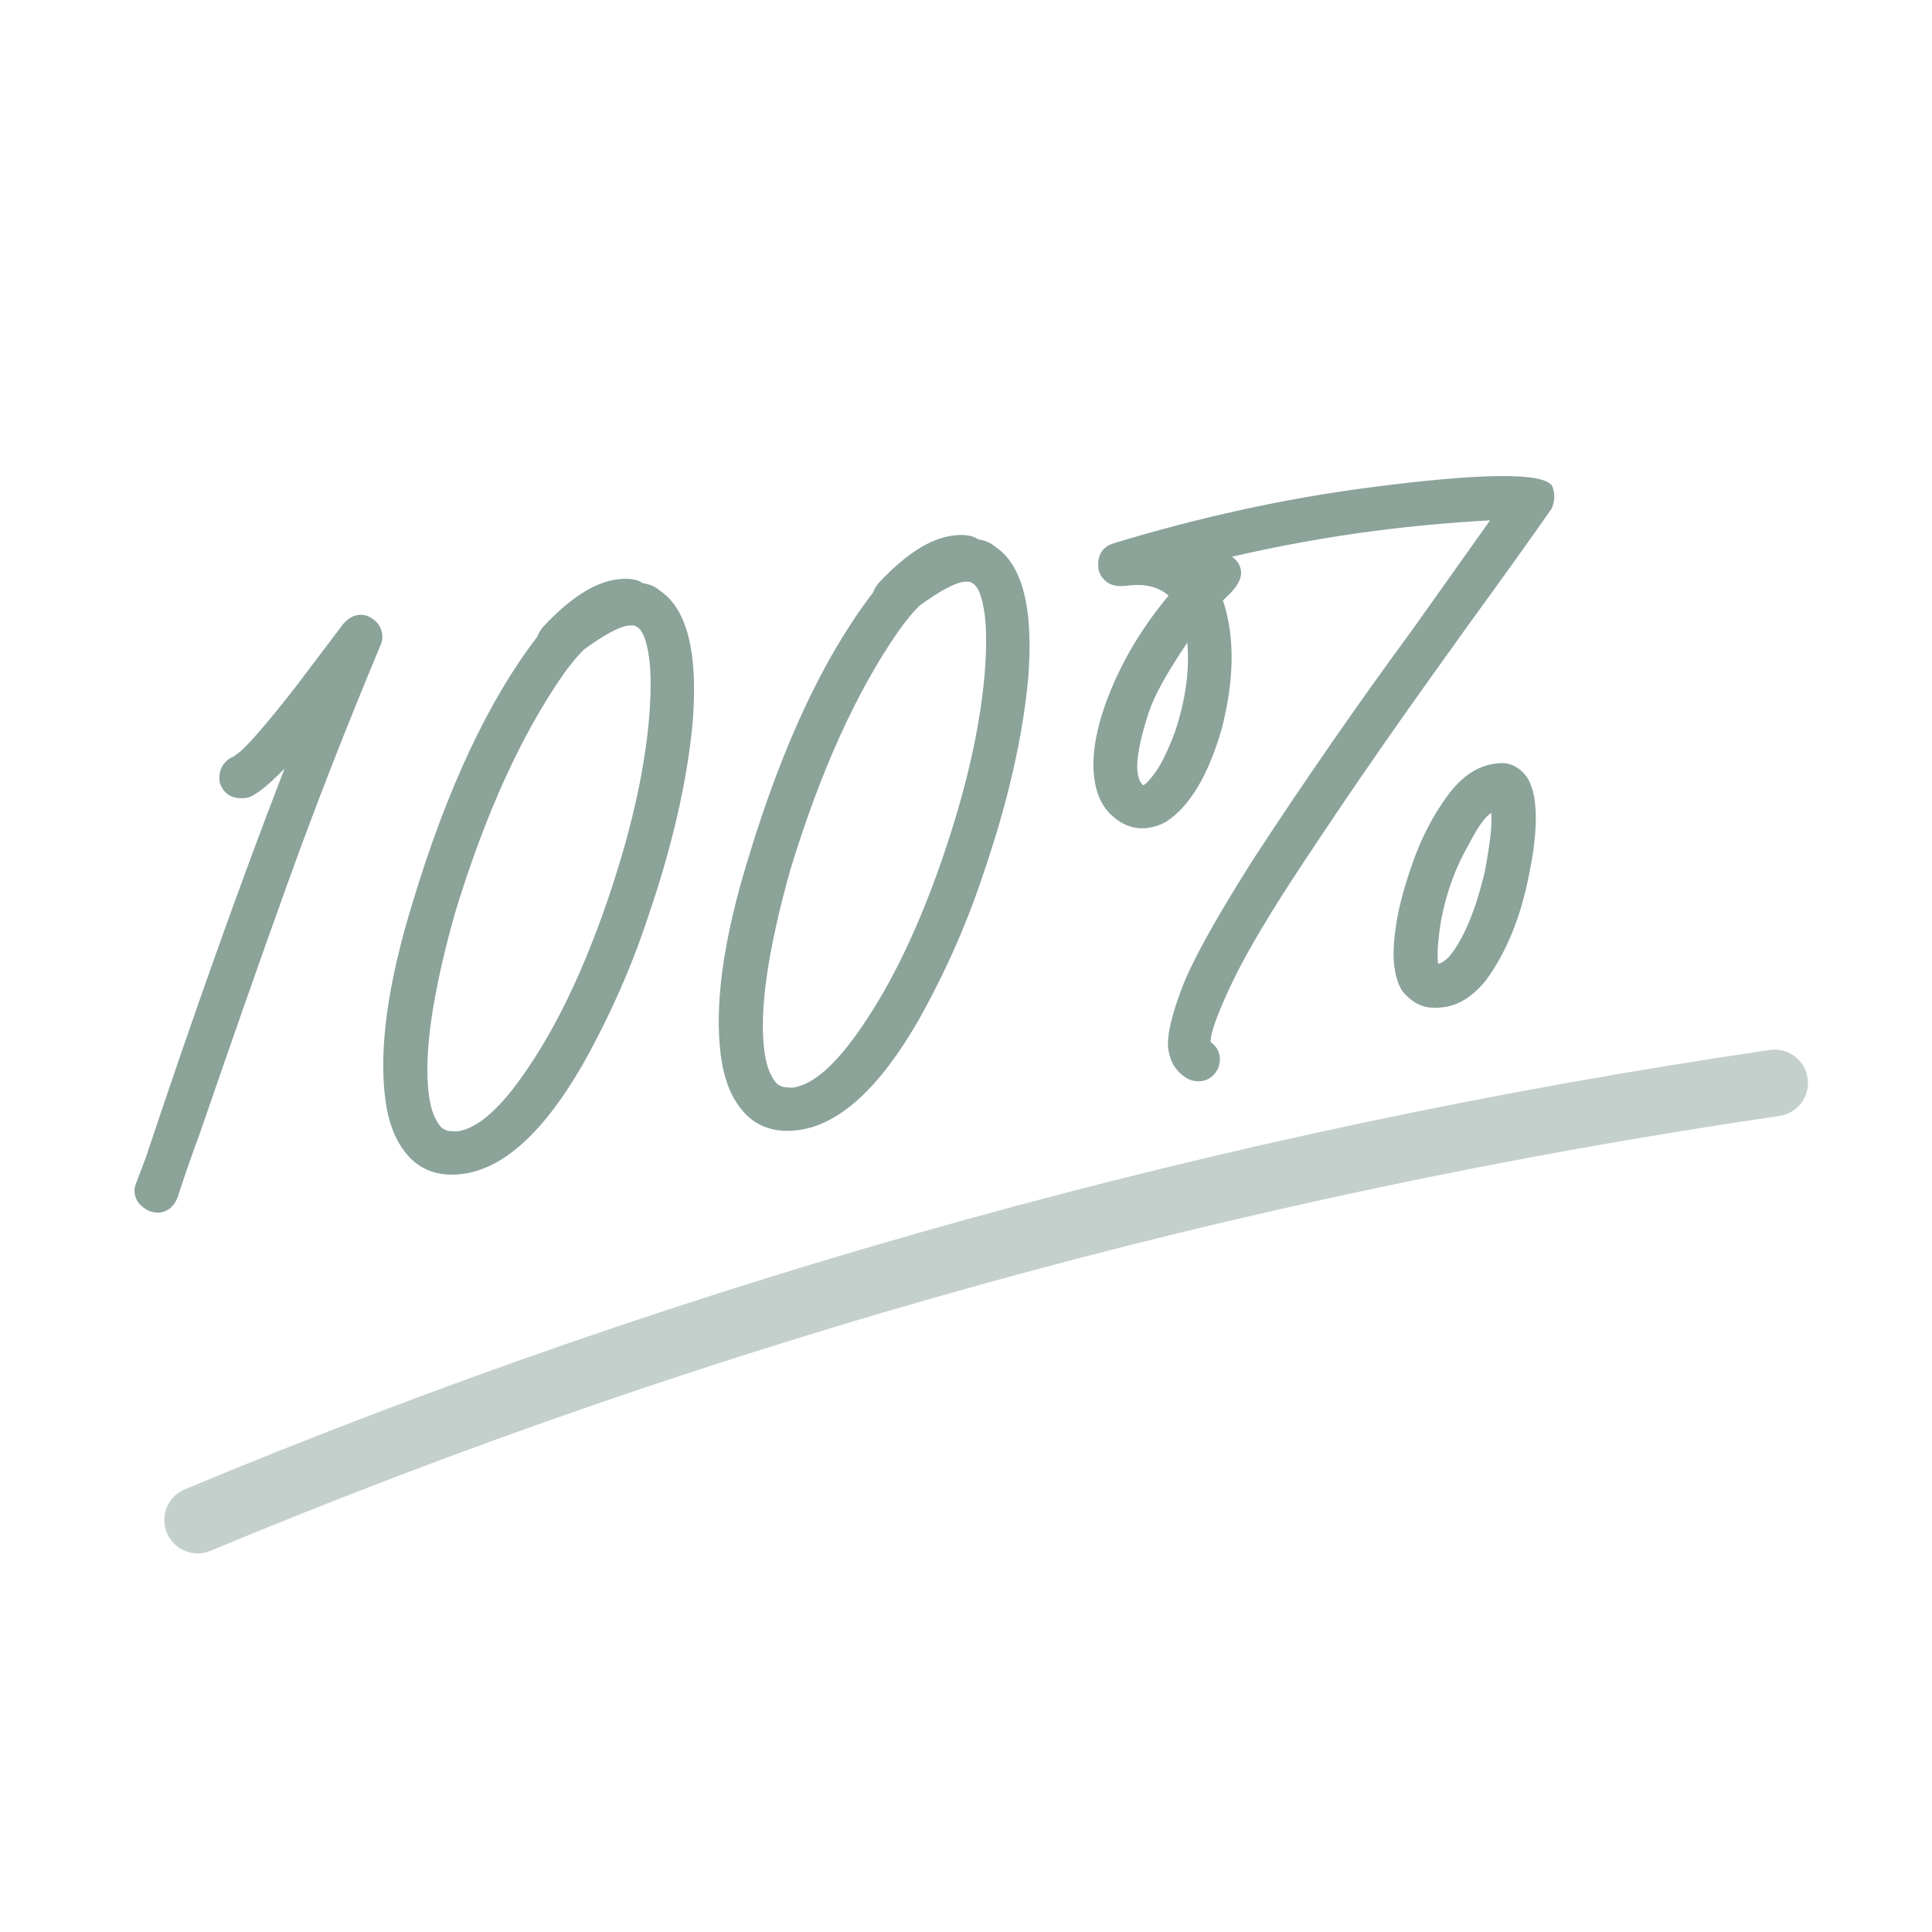 <?xml version="1.0" encoding="UTF-8"?> <svg xmlns="http://www.w3.org/2000/svg" id="uuid-c0d9ed89-1cc1-4ab5-a5e5-4869bb6649a2" viewBox="0 0 400 400"><defs><style>.uuid-c91ebc14-41f7-4421-b9e3-e4d1c60af087,.uuid-f70fce0e-a6a9-431e-9b99-6ebe39fef762,.uuid-4173a6a7-4858-4df2-ae4e-b4fa2455c402{stroke-width:0px;}.uuid-c91ebc14-41f7-4421-b9e3-e4d1c60af087,.uuid-4173a6a7-4858-4df2-ae4e-b4fa2455c402{fill:#8ba399;}.uuid-f70fce0e-a6a9-431e-9b99-6ebe39fef762{fill:none;}.uuid-4173a6a7-4858-4df2-ae4e-b4fa2455c402{opacity:.5;}</style></defs><rect class="uuid-f70fce0e-a6a9-431e-9b99-6ebe39fef762" width="400" height="400"></rect><path class="uuid-c91ebc14-41f7-4421-b9e3-e4d1c60af087" d="M33.064,251.049c-.49.064-1.186-.031-2.088-.286-1.855-.877-2.885-2.111-3.092-3.697-.096-.733-0-1.427.286-2.088l1.945-5.1c10.09-30.27,19.687-57.186,28.792-80.742-3.617,3.706-6.215,5.722-7.785,6.05-2.932.383-4.812-.676-5.635-3.18-.175-1.342.017-2.486.577-3.43.558-.941,1.375-1.607,2.442-1.996l.16-.208c1.63-.832,5.801-5.539,12.51-14.121l9.856-13.03c.972-1.121,2.009-1.754,3.107-1.897.977-.128,1.873.068,2.686.582,1.347.82,2.119,1.96,2.31,3.426.096.733.001,1.43-.286,2.088-7.198,17.22-13.624,33.684-19.277,49.396-5.655,15.714-11.771,33.132-18.343,52.257-1.569,4.183-3.059,8.478-4.471,12.886-.756,1.837-1.987,2.868-3.697,3.092Z"></path><path class="uuid-c91ebc14-41f7-4421-b9e3-e4d1c60af087" d="M95.771,243.051c-6.355.829-10.976-1.735-13.866-7.696-1.036-2.224-1.746-4.805-2.128-7.737-1.371-10.508.516-24.113,5.671-40.816,7.115-23.545,15.72-41.878,25.813-55.003.271-.781.734-1.523,1.387-2.231,5.454-5.805,10.503-9.012,15.148-9.619,2.319-.303,4.096-.037,5.322.796,1.391.191,2.579.721,3.563,1.585,3.543,2.398,5.746,6.893,6.607,13.49.495,3.79.534,8.383.12,13.778-1.142,12.204-4.232,25.655-9.272,40.355-3.385,10.26-7.846,20.349-13.386,30.267-8.101,14.106-16.428,21.715-24.98,22.831ZM94.623,234.254c4.276-.558,9.12-4.855,14.534-12.895,6.155-9.005,11.645-20.501,16.469-34.491,4.82-13.986,7.736-26.64,8.747-37.955.429-5.276.445-9.44.047-12.496-.51-3.909-1.426-6.152-2.742-6.725-.278-.211-.843-.263-1.697-.151-1.833.239-4.852,1.877-9.052,4.909-1.322,1.291-2.72,2.964-4.191,5.021-8.796,12.582-16.325,29.159-22.587,49.734-4.663,16.639-6.452,29.114-5.368,37.422.255,1.956.679,3.546,1.275,4.774.595,1.227,1.16,1.991,1.698,2.294.535.303.993.462,1.366.474.375.016.687.035.941.064.252.032.438.036.561.02Z"></path><path class="uuid-c91ebc14-41f7-4421-b9e3-e4d1c60af087" d="M165.234,233.985c-6.355.829-10.976-1.735-13.866-7.696-1.036-2.224-1.746-4.805-2.128-7.737-1.371-10.508.516-24.113,5.671-40.816,7.115-23.545,15.72-41.878,25.813-55.003.271-.781.734-1.523,1.387-2.231,5.454-5.805,10.503-9.012,15.148-9.619,2.319-.303,4.096-.037,5.322.796,1.391.191,2.579.721,3.563,1.585,3.543,2.398,5.746,6.893,6.607,13.49.495,3.79.534,8.383.12,13.778-1.142,12.204-4.232,25.655-9.272,40.355-3.385,10.26-7.846,20.349-13.386,30.267-8.101,14.106-16.428,21.715-24.98,22.831ZM164.086,225.188c4.276-.558,9.12-4.855,14.534-12.895,6.155-9.005,11.645-20.501,16.469-34.491,4.82-13.986,7.736-26.64,8.747-37.955.429-5.276.445-9.44.047-12.496-.51-3.909-1.426-6.152-2.742-6.725-.278-.211-.843-.263-1.697-.151-1.833.239-4.852,1.877-9.052,4.909-1.322,1.291-2.72,2.964-4.191,5.021-8.796,12.582-16.325,29.159-22.587,49.734-4.663,16.639-6.452,29.114-5.368,37.422.255,1.956.679,3.546,1.275,4.774.595,1.227,1.16,1.991,1.698,2.294.535.303.993.462,1.366.474.375.016.687.035.941.064.252.032.438.036.561.02Z"></path><path class="uuid-c91ebc14-41f7-4421-b9e3-e4d1c60af087" d="M248.721,223.834c-.856.112-1.745-.023-2.662-.398-2.406-1.302-3.801-3.418-4.184-6.35-.319-2.444.578-6.507,2.696-12.189,2.117-5.682,7.092-14.687,14.928-27.02,10.457-16.026,21.49-31.944,33.098-47.751l15.904-22.394c-8.267.46-16.248,1.189-23.945,2.194-9.898,1.292-19.731,3.073-29.5,5.342,1.087.729,1.713,1.704,1.872,2.924.207,1.59-.799,3.399-3.019,5.428l-.82.853c.121-.016.191.038.207.159.606,1.785,1.061,3.84,1.364,6.16.765,5.864.204,12.526-1.68,19.977-2.82,9.814-6.699,16.284-11.632,19.413-1.159.649-2.41,1.06-3.754,1.236-2.932.383-5.621-.694-8.065-3.235-1.601-1.777-2.59-4.136-2.973-7.068-.606-4.642.342-10.233,2.844-16.774,2.877-7.46,7.059-14.465,12.541-21.023-2.104-1.836-4.929-2.526-8.471-2.064-1.833.239-3.23.021-4.188-.664-.96-.681-1.573-1.566-1.838-2.65-.367-2.809.639-4.618,3.02-5.427,17.93-5.445,35.569-9.302,52.921-11.567,23.58-3.078,36.242-3.175,37.987-.298.167.351.294.833.374,1.443.144,1.1-.027,2.179-.509,3.236-4.294,6.152-10.231,14.447-17.817,24.88l-6.621,9.252c-10.513,14.671-20.429,29.136-29.752,43.401-5.791,8.957-9.99,16.28-12.604,21.963-2.614,5.685-3.879,9.331-3.793,10.933,1.087.729,1.721,1.765,1.896,3.107.096.733-.047,1.558-.421,2.478-.804,1.471-1.937,2.303-3.402,2.494ZM236.626,162.596c.595-.2,1.495-1.157,2.702-2.87,1.203-1.709,2.502-4.396,3.887-8.057,2.239-6.629,3.108-12.831,2.604-18.608-4.171,6.137-6.835,10.958-7.991,14.464-1.863,5.713-2.628,9.849-2.293,12.416.144,1.1.43,1.872.86,2.311l.231.343ZM298.914,208.523c-1.832.239-3.369.131-4.609-.33-1.243-.458-2.403-1.272-3.487-2.435-1.085-1.163-1.801-3.088-2.152-5.777-.287-2.2-.143-5.136.433-8.818.574-3.678,1.753-7.993,3.529-12.949,1.777-4.953,4.113-9.42,7.011-13.404,2.897-3.981,6.18-6.212,9.845-6.69l.551-.072c2.442-.319,4.495.657,6.16,2.924.8,1.387,1.323,2.996,1.562,4.829.511,3.913.117,8.997-1.178,15.252-1.711,8.798-4.675,16.082-8.892,21.852-2.672,3.331-5.597,5.204-8.773,5.619ZM297.742,199.542c.61-.08,1.355-.55,2.239-1.411,3.005-3.622,5.474-9.476,7.402-17.556,1.115-5.737,1.573-9.834,1.377-12.295-1.266.788-2.789,2.912-4.573,6.375-2.74,4.709-4.669,9.93-5.784,15.666-.697,4.192-.916,7.267-.661,9.221Z"></path><path class="uuid-4173a6a7-4858-4df2-ae4e-b4fa2455c402" d="M40.924,321.612c-2.701,0-5.265-1.596-6.369-4.245-1.466-3.516.195-7.555,3.712-9.021,105.09-43.821,215.497-74.424,328.152-90.96,3.769-.549,7.273,2.054,7.826,5.823.554,3.769-2.053,7.273-5.823,7.826-111.52,16.37-220.814,46.664-324.846,90.044-.868.362-1.768.533-2.652.533Z"></path></svg> 